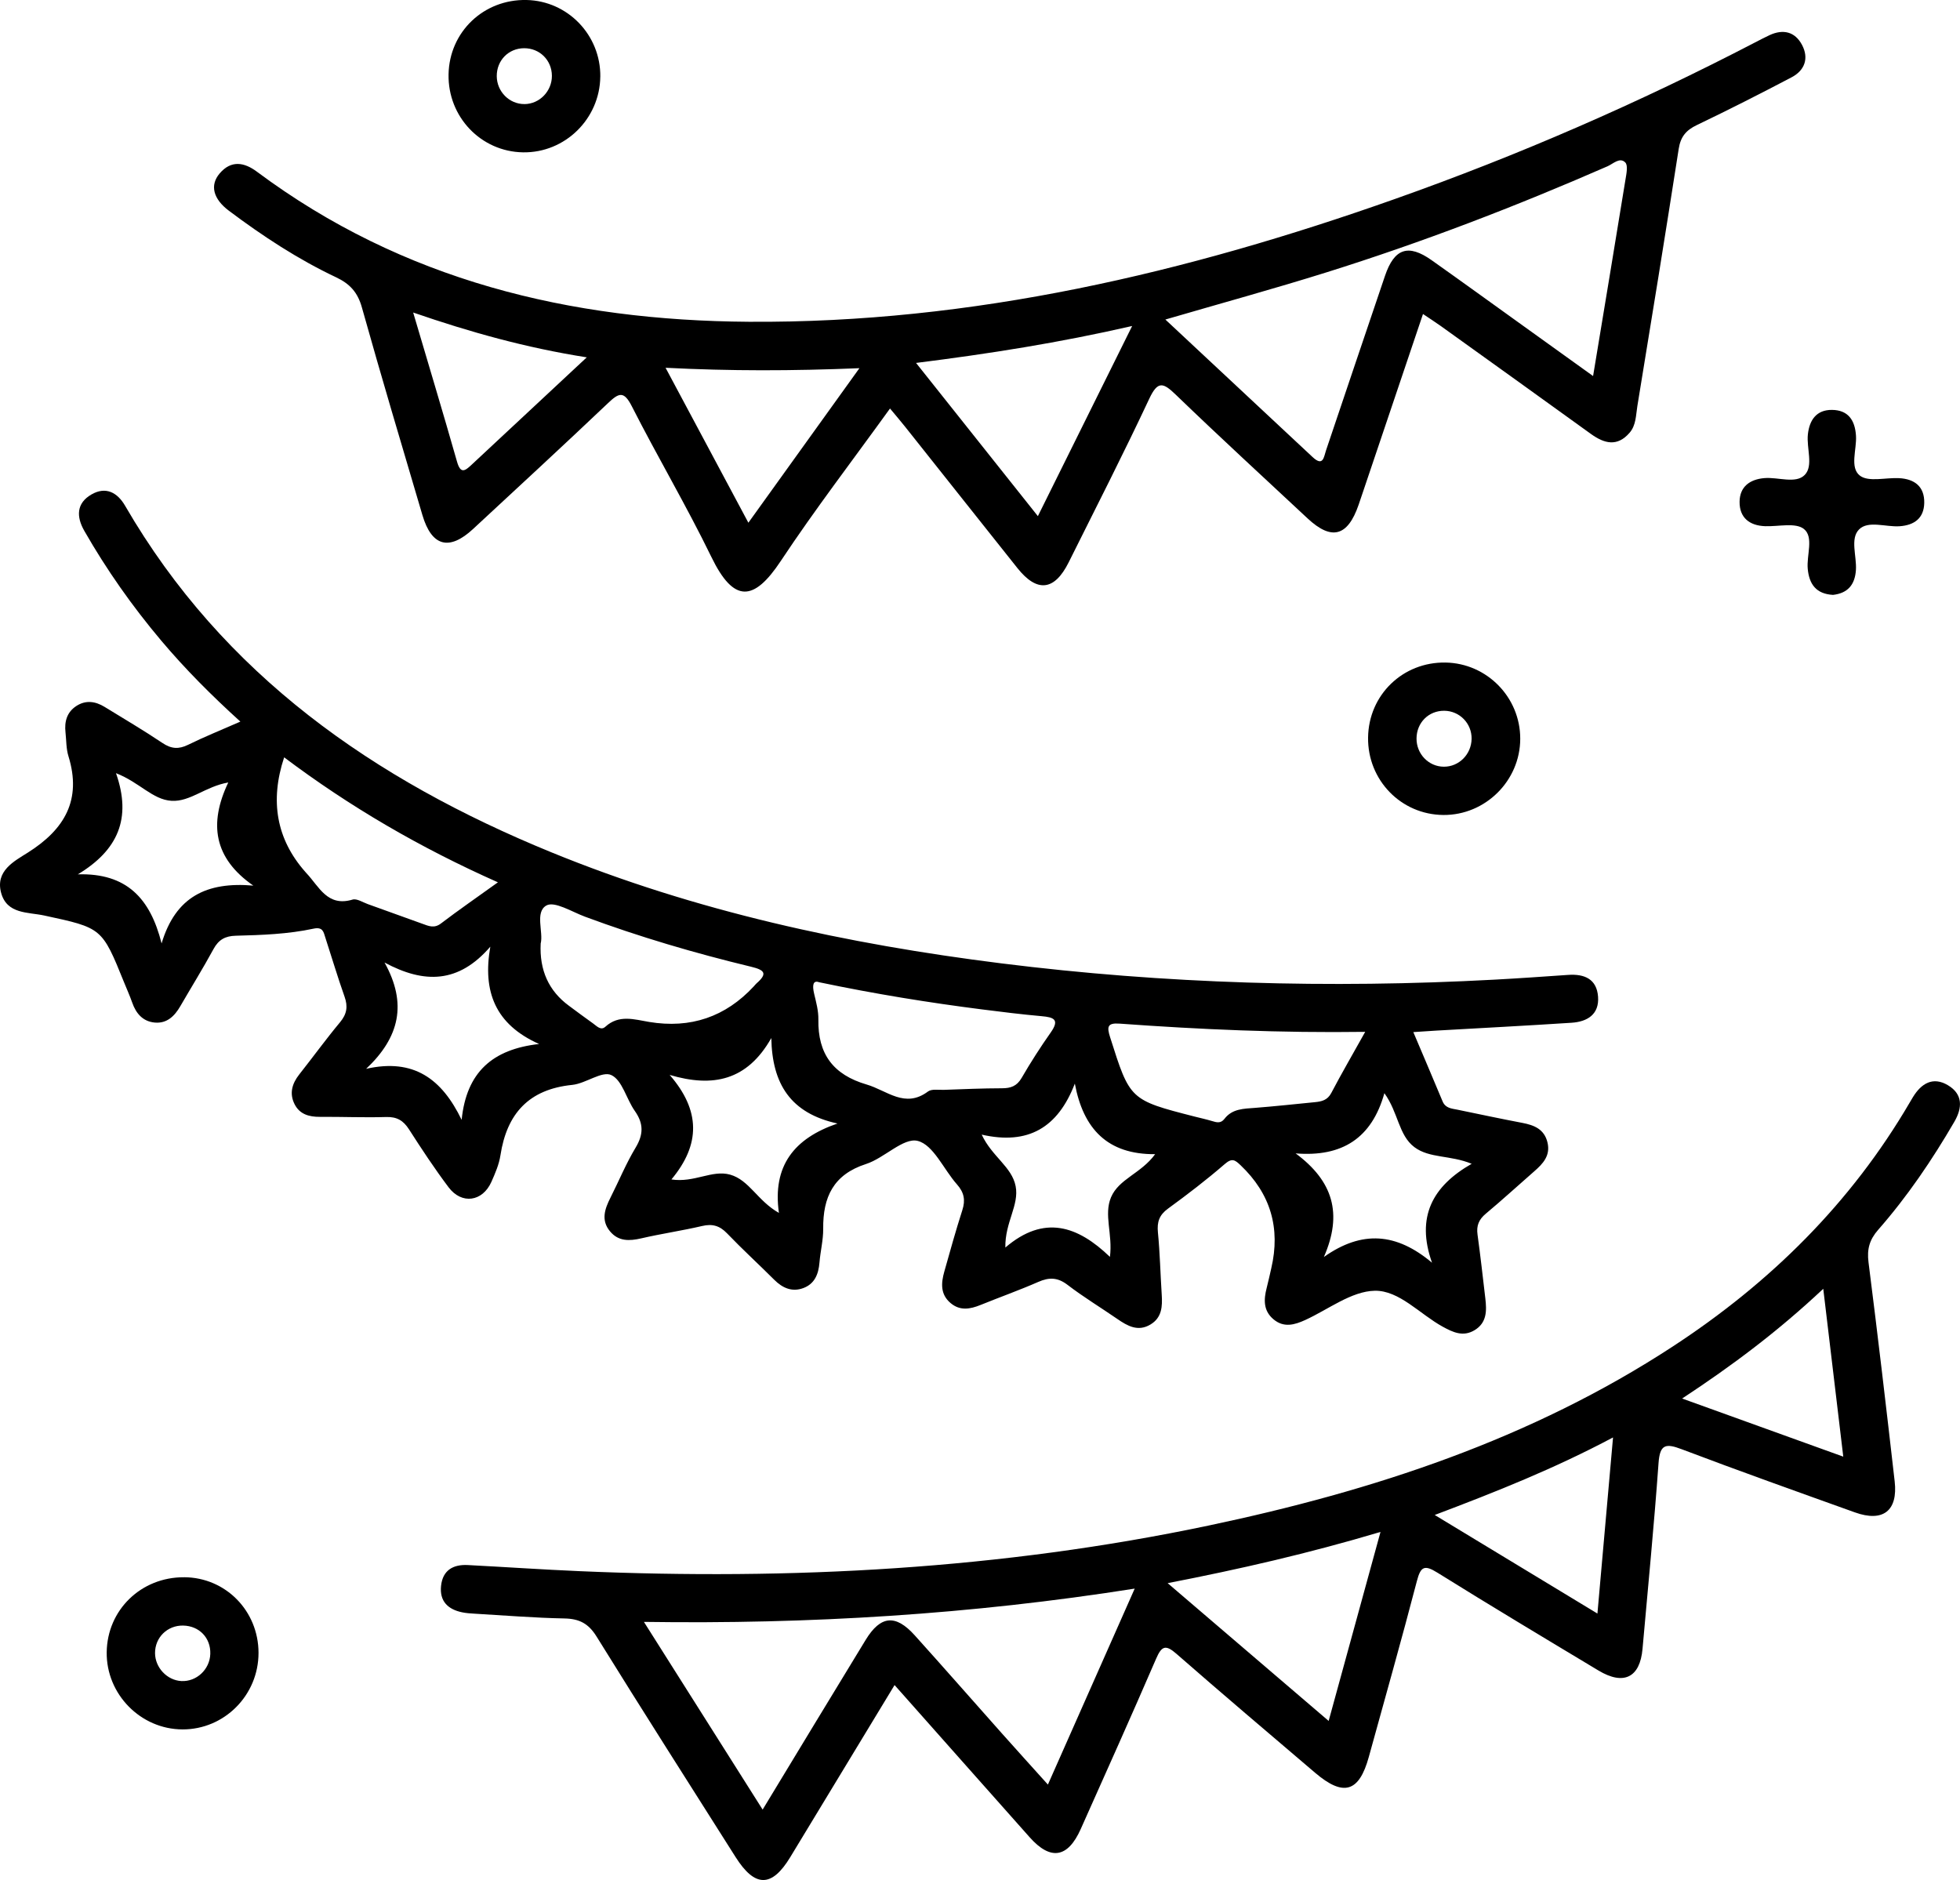 <?xml version="1.0" encoding="UTF-8"?>
<svg id="Calque_1" data-name="Calque 1" xmlns="http://www.w3.org/2000/svg" viewBox="0 0 858.01 823.01">
  <defs>
    <style>
      .cls-1 {
        fill: #000;
        stroke-width: 0px;
      }
    </style>
  </defs>
  <path class="cls-1" d="M618.7,451.83c4.46,10.53,8.68,20.42,12.82,30.34,1.26,3.01,3.97,3.1,6.51,3.62,9.45,1.95,18.89,3.97,28.37,5.77,5.21.99,9.6,2.75,11.01,8.51,1.42,5.78-1.94,9.36-5.83,12.74-7.06,6.16-13.97,12.51-21.16,18.51-3.04,2.53-4.16,5.24-3.62,9.13,1.28,9.28,2.31,18.59,3.41,27.89.64,5.41.73,10.73-4.75,14-4.99,2.98-9.39.92-13.96-1.59-9.95-5.47-19.01-15.92-29.7-15.7-10.21.21-20.28,8.16-30.38,12.79-4.76,2.18-9.45,3.5-13.97-.32-4.46-3.77-4.26-8.63-2.95-13.71.73-2.83,1.34-5.69,2-8.54q6.21-26.5-13.41-45.15c-2.46-2.35-3.74-3.3-6.93-.54-7.96,6.89-16.35,13.32-24.86,19.52-3.84,2.8-4.86,5.85-4.41,10.43.89,9.03,1.07,18.12,1.66,27.18.34,5.18.11,10.12-4.95,13.13-5.47,3.26-10.05.62-14.55-2.49-7.23-4.98-14.77-9.55-21.73-14.88-4.32-3.31-8.06-3.37-12.8-1.29-8.3,3.64-16.85,6.67-25.25,10.08-4.59,1.86-9.03,2.69-13.19-.86-4.5-3.84-4.11-8.76-2.7-13.75,2.54-9.01,5.04-18.03,7.9-26.93,1.41-4.39.74-7.74-2.34-11.21-5.83-6.56-10.31-17.32-17.2-19.06-6.25-1.58-14.61,7.53-22.62,10.11-14.32,4.61-18.9,14.52-18.76,28.33.05,4.93-1.23,9.87-1.63,14.82-.41,5.05-2.11,9.33-7.08,11.17-4.9,1.82-9.07,0-12.7-3.62-6.84-6.83-13.98-13.36-20.67-20.33-3.22-3.35-6.4-4.29-10.92-3.23-8.83,2.06-17.82,3.37-26.65,5.41-5.22,1.2-9.97,1.37-13.66-3.06-4.05-4.86-2.32-9.8.17-14.73,3.7-7.31,6.82-14.94,11.03-21.94,3.48-5.79,3.52-10.55-.36-16.05-3.69-5.22-5.47-13.43-10.28-15.7-4.08-1.93-11.18,3.7-17.12,4.3-19,1.91-28.62,12.58-31.42,30.83-.61,3.98-2.29,7.87-3.95,11.6-3.88,8.73-13.01,10.03-18.76,2.38-6.15-8.18-11.8-16.75-17.33-25.37-2.48-3.86-5.3-5.52-9.99-5.38-9.65.29-19.33-.13-28.99-.07-4.75.03-8.86-1.11-11.1-5.55-2.36-4.68-1.11-9.02,2.07-13.04,5.99-7.58,11.67-15.42,17.85-22.84,2.99-3.59,3.49-6.88,1.96-11.19-3.03-8.54-5.6-17.24-8.41-25.85-.79-2.44-1.04-4.8-5.19-3.91-11.17,2.4-22.62,2.8-34.01,3.09-4.63.12-7.51,1.71-9.75,5.82-4.61,8.48-9.71,16.69-14.55,25.05-2.51,4.33-5.85,7.61-11.14,7.15-5.2-.46-8.23-3.93-9.91-8.76-1.06-3.03-2.4-5.97-3.6-8.95-9.65-23.85-9.68-23.71-34.92-29.16-7.1-1.53-16.33-.53-18.87-9.95-2.58-9.6,5.75-13.83,11.74-17.61,16.08-10.16,23.64-23.06,17.74-42.18-1.02-3.3-.91-6.95-1.29-10.44-.52-4.69.59-8.81,4.72-11.52,4.14-2.71,8.36-2.09,12.4.38,8.48,5.21,17.07,10.26,25.32,15.8,3.88,2.6,7.11,2.82,11.25.78,7.05-3.47,14.37-6.41,22.86-10.14-12.71-11.53-24.15-23.01-34.61-35.41-12.68-15.03-23.96-31.05-33.72-48.12-3.52-6.17-3.49-12.09,3.16-15.92,6.29-3.62,11.36-.83,14.72,4.98,42.99,74.14,109.04,119.94,186.5,151.65,63.28,25.9,129.49,40.18,197.06,48.65,71.67,8.98,143.61,11.03,215.73,7.14,10.82-.58,21.63-1.34,32.44-2.09,7.09-.49,12.49,1.79,13.06,9.53.57,7.78-4.71,10.97-11.6,11.42-19.87,1.3-39.76,2.32-59.64,3.46-2.89.17-5.77.38-9.62.63ZM358.46,429.95c-2.48-.84-2.98,1.23-2.06,5.09.88,3.69,1.92,7.5,1.85,11.24-.27,15.08,6.47,24.21,21.17,28.5,8.9,2.6,16.7,10.59,26.82,3.04,1.6-1.19,4.56-.64,6.9-.72,8.49-.3,16.98-.68,25.47-.69,3.84,0,6.51-.92,8.6-4.5,3.96-6.83,8.24-13.5,12.78-19.95,4.03-5.72,1.2-6.64-4-7.11-8.74-.78-17.46-1.86-26.16-2.97-23.22-2.97-46.33-6.67-71.36-11.91ZM597.64,451.71c-37.03.51-72.3-1.04-107.52-3.6-5.41-.39-5.6,1.41-4.16,5.95,8.7,27.43,8.61,27.46,36.97,34.73,2.54.65,5.11,1.2,7.62,1.96,2.03.61,3.85,1.16,5.46-.95,3.43-4.49,8.49-4.43,13.48-4.82,8.73-.69,17.44-1.63,26.15-2.49,2.95-.29,5.49-.87,7.14-4.02,4.45-8.47,9.26-16.75,14.85-26.76ZM236.69,413.05q-.88,17.53,12.37,27.24c3.53,2.59,7.01,5.24,10.59,7.76,1.58,1.11,3.37,3.24,5.36,1.42,5.96-5.45,12.7-3.17,19.16-2.1q27.2,4.51,45.84-15.6c.4-.43.75-.91,1.18-1.29,4.88-4.26,3.6-5.83-2.33-7.26-24.66-5.95-48.98-13.09-72.79-21.93-5.69-2.11-13.34-6.92-16.9-4.89-5.1,2.91-1.21,11.65-2.48,16.66ZM217.97,386.25c-34.17-15.19-64.81-33.08-93.58-54.71q-9.52,28.78,9.16,50.03c.19.22.37.45.58.66,5.56,5.86,9.16,14.9,20.21,11.58,1.85-.55,4.42,1.17,6.62,1.96,7.99,2.85,15.96,5.72,23.93,8.62,2.75,1,5.18,2.14,8.14-.12,7.65-5.82,15.56-11.29,24.95-18.03ZM340.98,530.98c-2.91-20.6,6.65-32.65,25.64-39.14-20.58-4.49-28.61-17.36-28.97-37.42-10.56,18.63-25.51,21.77-44.5,16.14,13.51,15.54,13.59,30.43.77,45.76,10.02,1.55,17.77-4.32,25.7-2.1,8.37,2.35,12.03,11.51,21.36,16.75ZM50.77,338.46c7,19.87.8,33.76-16.69,44.3,21.36-.63,31.71,10.53,36.66,30.24,6.11-20.46,19.76-27.07,40.15-25.31-17.36-12.06-19.52-27.17-10.96-45.15-10.07,1.76-16.65,8.53-24.85,8.03-8.33-.51-13.93-8.06-24.3-12.1ZM485.89,550.22c1.26-10.04-2.77-18.39.47-26.08,3.41-8.08,13.11-10.37,19.32-18.88-20.86.16-31.45-11.06-35.16-30.89-7.44,19.32-20.45,26.97-40.77,22.33,4.49,9.63,13.21,14.08,14.86,22.58,1.62,8.33-4.71,15.81-4.51,26.85,17-14.55,31.7-9.47,45.78,4.09ZM579.54,550.27c16.71-11.83,31.82-10.56,47.34,2.51-7.12-20.12.27-33.55,17.36-43.31-9.39-3.88-18.5-2.32-25.09-7.3-6.95-5.25-6.97-15.07-13.12-23.61-5.52,19.67-18.43,28.01-38.85,26.36,16.33,12.09,20.69,26.35,12.36,45.35ZM236,457.03c-19.19-8.56-24.81-22.94-21.36-42.6-13.87,16.06-28.85,16.32-46.31,6.93,10.04,17.99,6.56,32.78-8.05,46.54,20.84-4.72,33.14,4.41,41.81,22.33,2.11-20.88,13.52-30.91,33.9-33.2Z"/>
  <path class="cls-1" d="M391.61,737.66c-15.67,25.87-30.66,50.64-45.69,75.38-8.08,13.31-15.44,13.29-23.9-.06-20.35-32.14-40.82-64.2-60.85-96.53-3.55-5.73-7.55-7.81-14.08-7.94-13.16-.25-26.31-1.34-39.46-2.1-1.75-.1-3.52-.22-5.23-.57-6.31-1.27-10.05-4.89-9.32-11.62.73-6.83,5.28-9.42,11.7-9.09,16.37.85,32.73,1.98,49.1,2.68,92.48,3.99,184.37-.85,275.13-19.96,71.96-15.16,141.2-37.79,203.38-78.48,42.53-27.83,77.87-62.66,103.64-106.77.44-.76.89-1.52,1.34-2.26,3.67-6.03,8.76-9.2,15.37-5.25,6.55,3.91,6.37,9.83,2.79,15.99-9.74,16.74-20.57,32.72-33.34,47.28-3.81,4.35-4.96,8.5-4.23,14.23,4.06,31.93,7.8,63.9,11.45,95.88,1.48,12.94-5.11,18.02-17.44,13.59-25.31-9.08-50.64-18.1-75.78-27.63-6.97-2.64-9.56-2.24-10.15,6.05-1.94,27.15-4.61,54.24-7.01,81.35-1.11,12.53-8.22,16.11-19.28,9.47-23.58-14.16-47.17-28.3-70.51-42.84-5.73-3.57-7.33-2.68-8.99,3.69-6.71,25.74-13.97,51.33-21.04,76.98-4.26,15.47-11.08,17.52-23.5,6.94-20.28-17.28-40.61-34.5-60.66-52.04-4.78-4.18-6.51-3.54-8.95,2.1-10.78,24.96-21.92,49.76-33.01,74.59-5.65,12.65-13.2,13.86-22.34,3.58-19.44-21.85-38.83-43.74-59.16-66.65ZM333.86,792.17c15.67-25.83,30.32-50.1,45.1-74.29,6.53-10.68,13.08-11.3,21.47-1.99,12.74,14.14,25.28,28.46,37.93,42.68,6.5,7.3,13.06,14.54,20.37,22.66,12.82-28.94,25.08-56.61,38-85.79-71.69,11.31-142.33,15.63-214.85,14.57,17.8,28.14,34.47,54.49,51.97,82.17ZM581.63,753.37c7.66-27.91,14.98-54.59,22.7-82.74-31.52,9.4-61.47,16.26-93.18,22.42,23.99,20.53,46.74,40.01,70.48,60.32ZM706.11,629.27c-25.66,13.64-51.07,23.74-78.05,33.94,24.49,14.84,47.34,28.68,71.23,43.15,2.31-26.09,4.49-50.65,6.83-77.09ZM806.91,637.67c-2.95-24.76-5.75-48.17-8.76-73.48-19.91,18.71-39.86,33.61-61.78,48.04,24.2,8.73,46.81,16.88,70.54,25.44Z"/>
  <path class="cls-1" d="M622.93,137.46c-9.08,26.92-17.93,53.15-26.78,79.39-.47,1.38-.94,2.77-1.41,4.15-4.77,13.85-11.82,15.74-22.31,5.96-19.27-17.99-38.69-35.81-57.66-54.12-5.52-5.33-7.91-6.31-11.68,1.74-11.29,24.09-23.4,47.8-35.28,71.62-6.21,12.45-13.83,13.28-22.41,2.51-16.42-20.61-32.78-41.27-49.18-61.9-1.98-2.49-4.05-4.9-6.61-7.98-16.3,22.61-32.85,44.17-47.83,66.77-11.78,17.78-20.54,18.46-30.35-1.74-10.86-22.35-23.55-43.79-34.82-65.96-3.47-6.83-5.62-6.01-10.37-1.5-19.53,18.56-39.36,36.81-59.11,55.14-10.49,9.74-18.16,7.68-22.22-6.06-8.94-30.28-17.99-60.54-26.5-90.94-1.85-6.6-5.29-10.32-11.26-13.14-16.72-7.9-32.13-18.04-46.91-29.12-6.92-5.19-8.48-11.19-4.08-16.36,5-5.87,10.69-4.95,16.32-.75,63.91,47.63,137.01,65.16,215.27,65.69,97.88.66,191.48-21.39,283.06-53.81,54.1-19.15,106.62-42.02,157.55-68.51,2.08-1.08,4.15-2.16,6.27-3.15,5.99-2.79,11.18-1.5,14.23,4.27,3.07,5.8,1.23,11.12-4.54,14.16-13.72,7.21-27.54,14.23-41.52,20.93-4.7,2.25-7.1,5.1-7.92,10.36-5.85,37.58-11.94,75.12-18.11,112.65-.65,3.96-.53,8.35-3.38,11.66-5.43,6.3-11.1,4.77-17.01.5-21.83-15.78-43.72-31.46-65.6-47.16-2.34-1.68-4.78-3.23-7.85-5.3ZM510.16,139.89c21.73,20.29,43.09,40.22,64.42,60.18,4.71,4.41,4.93-.05,5.91-2.93,8.61-25.48,17.16-50.97,25.82-76.43,4.07-11.98,10.17-14.03,20.36-6.83,13.38,9.47,26.66,19.09,39.97,28.65,9.91,7.11,19.81,14.23,30.75,22.09,4.9-29.59,9.59-57.77,14.17-85.97.41-2.52,1.2-6.21-.07-7.52-2.4-2.47-5.33.6-7.79,1.67-40.22,17.58-81.15,33.31-123.03,46.43-23.08,7.23-46.42,13.62-70.52,20.65ZM454.34,225.95c13.82-27.89,27.1-54.66,41.27-83.24-32,7.34-62.53,12.14-94.6,16.17,18.23,22.92,35.42,44.55,53.33,67.07ZM327.61,228.83c16.39-22.81,31.95-44.46,48.61-67.65-29.46,1.22-56.51,1.27-84.86-.18,12.29,23,23.94,44.8,36.25,67.83ZM256.87,156.44c-26.72-4.22-50.94-10.99-76-19.63,6.75,22.87,13.15,44.06,19.21,65.34,1.57,5.51,3.55,3.94,6.38,1.29,16.2-15.15,32.45-30.26,50.41-47.01Z"/>
  <path class="cls-1" d="M631.82,356.77c-18.5-.15-33.18-15.27-32.93-33.92.25-18.67,15.23-33.14,33.94-32.81,18.11.33,32.7,15.24,32.67,33.38-.03,18.38-15.3,33.5-33.68,33.35ZM632.21,311.15c-6.81-.05-12.06,5.2-12.11,12.11-.05,6.79,5.28,12.33,11.93,12.38,6.64.05,12.07-5.4,12.18-12.21.1-6.74-5.27-12.24-12-12.28Z"/>
  <path class="cls-1" d="M262.78,33.58c-.21,18.46-15.46,33.4-33.81,33.11-18.42-.29-32.97-15.53-32.61-34.16C196.72,13.93,211.76-.4,230.5,0c18.06.39,32.49,15.39,32.29,33.57ZM229.6,45.57c6.6-.05,12.04-5.67,12-12.39-.04-6.84-5.36-12.11-12.18-12.07-6.82.04-12,5.34-11.96,12.24.05,6.76,5.52,12.26,12.13,12.21Z"/>
  <path class="cls-1" d="M80.61,690.46c18.16.1,32.54,14.72,32.56,33.1.02,18.53-14.95,33.59-33.3,33.52-18.32-.07-33.38-15.41-33.16-33.77.22-18.55,15.08-32.95,33.89-32.84ZM80.16,711.62c-6.9-.12-12.33,5.21-12.29,12.08.04,6.33,5.28,11.89,11.53,12.21,6.64.34,12.45-5.1,12.66-11.88.23-7.02-4.82-12.28-11.9-12.41Z"/>
  <path class="cls-1" d="M802.41,260.42c-7.37-.41-10.41-4.66-11.05-11.36-.58-6,2.74-13.93-1.67-17.48-3.63-2.92-11.15-1.03-16.94-1.23-6.96-.24-11.31-3.78-11.23-10.72.08-6.5,4.4-9.78,10.84-10.33,6.04-.52,13.78,2.64,17.7-1.41,3.87-4,.7-11.71,1.36-17.76.69-6.26,3.75-10.72,10.48-10.69,7.11.04,10.15,4.44,10.58,11.34.37,6-2.85,13.96,1.74,17.46,3.77,2.87,11.25.78,17.08,1.08,6.82.34,11.22,3.68,11.06,10.86-.15,6.67-4.33,9.75-10.81,10.19-6.05.41-13.72-2.62-17.72,1.39-4.01,4.01-.99,11.69-1.38,17.75-.43,6.57-3.66,10.19-10.03,10.91Z"/>
</svg>